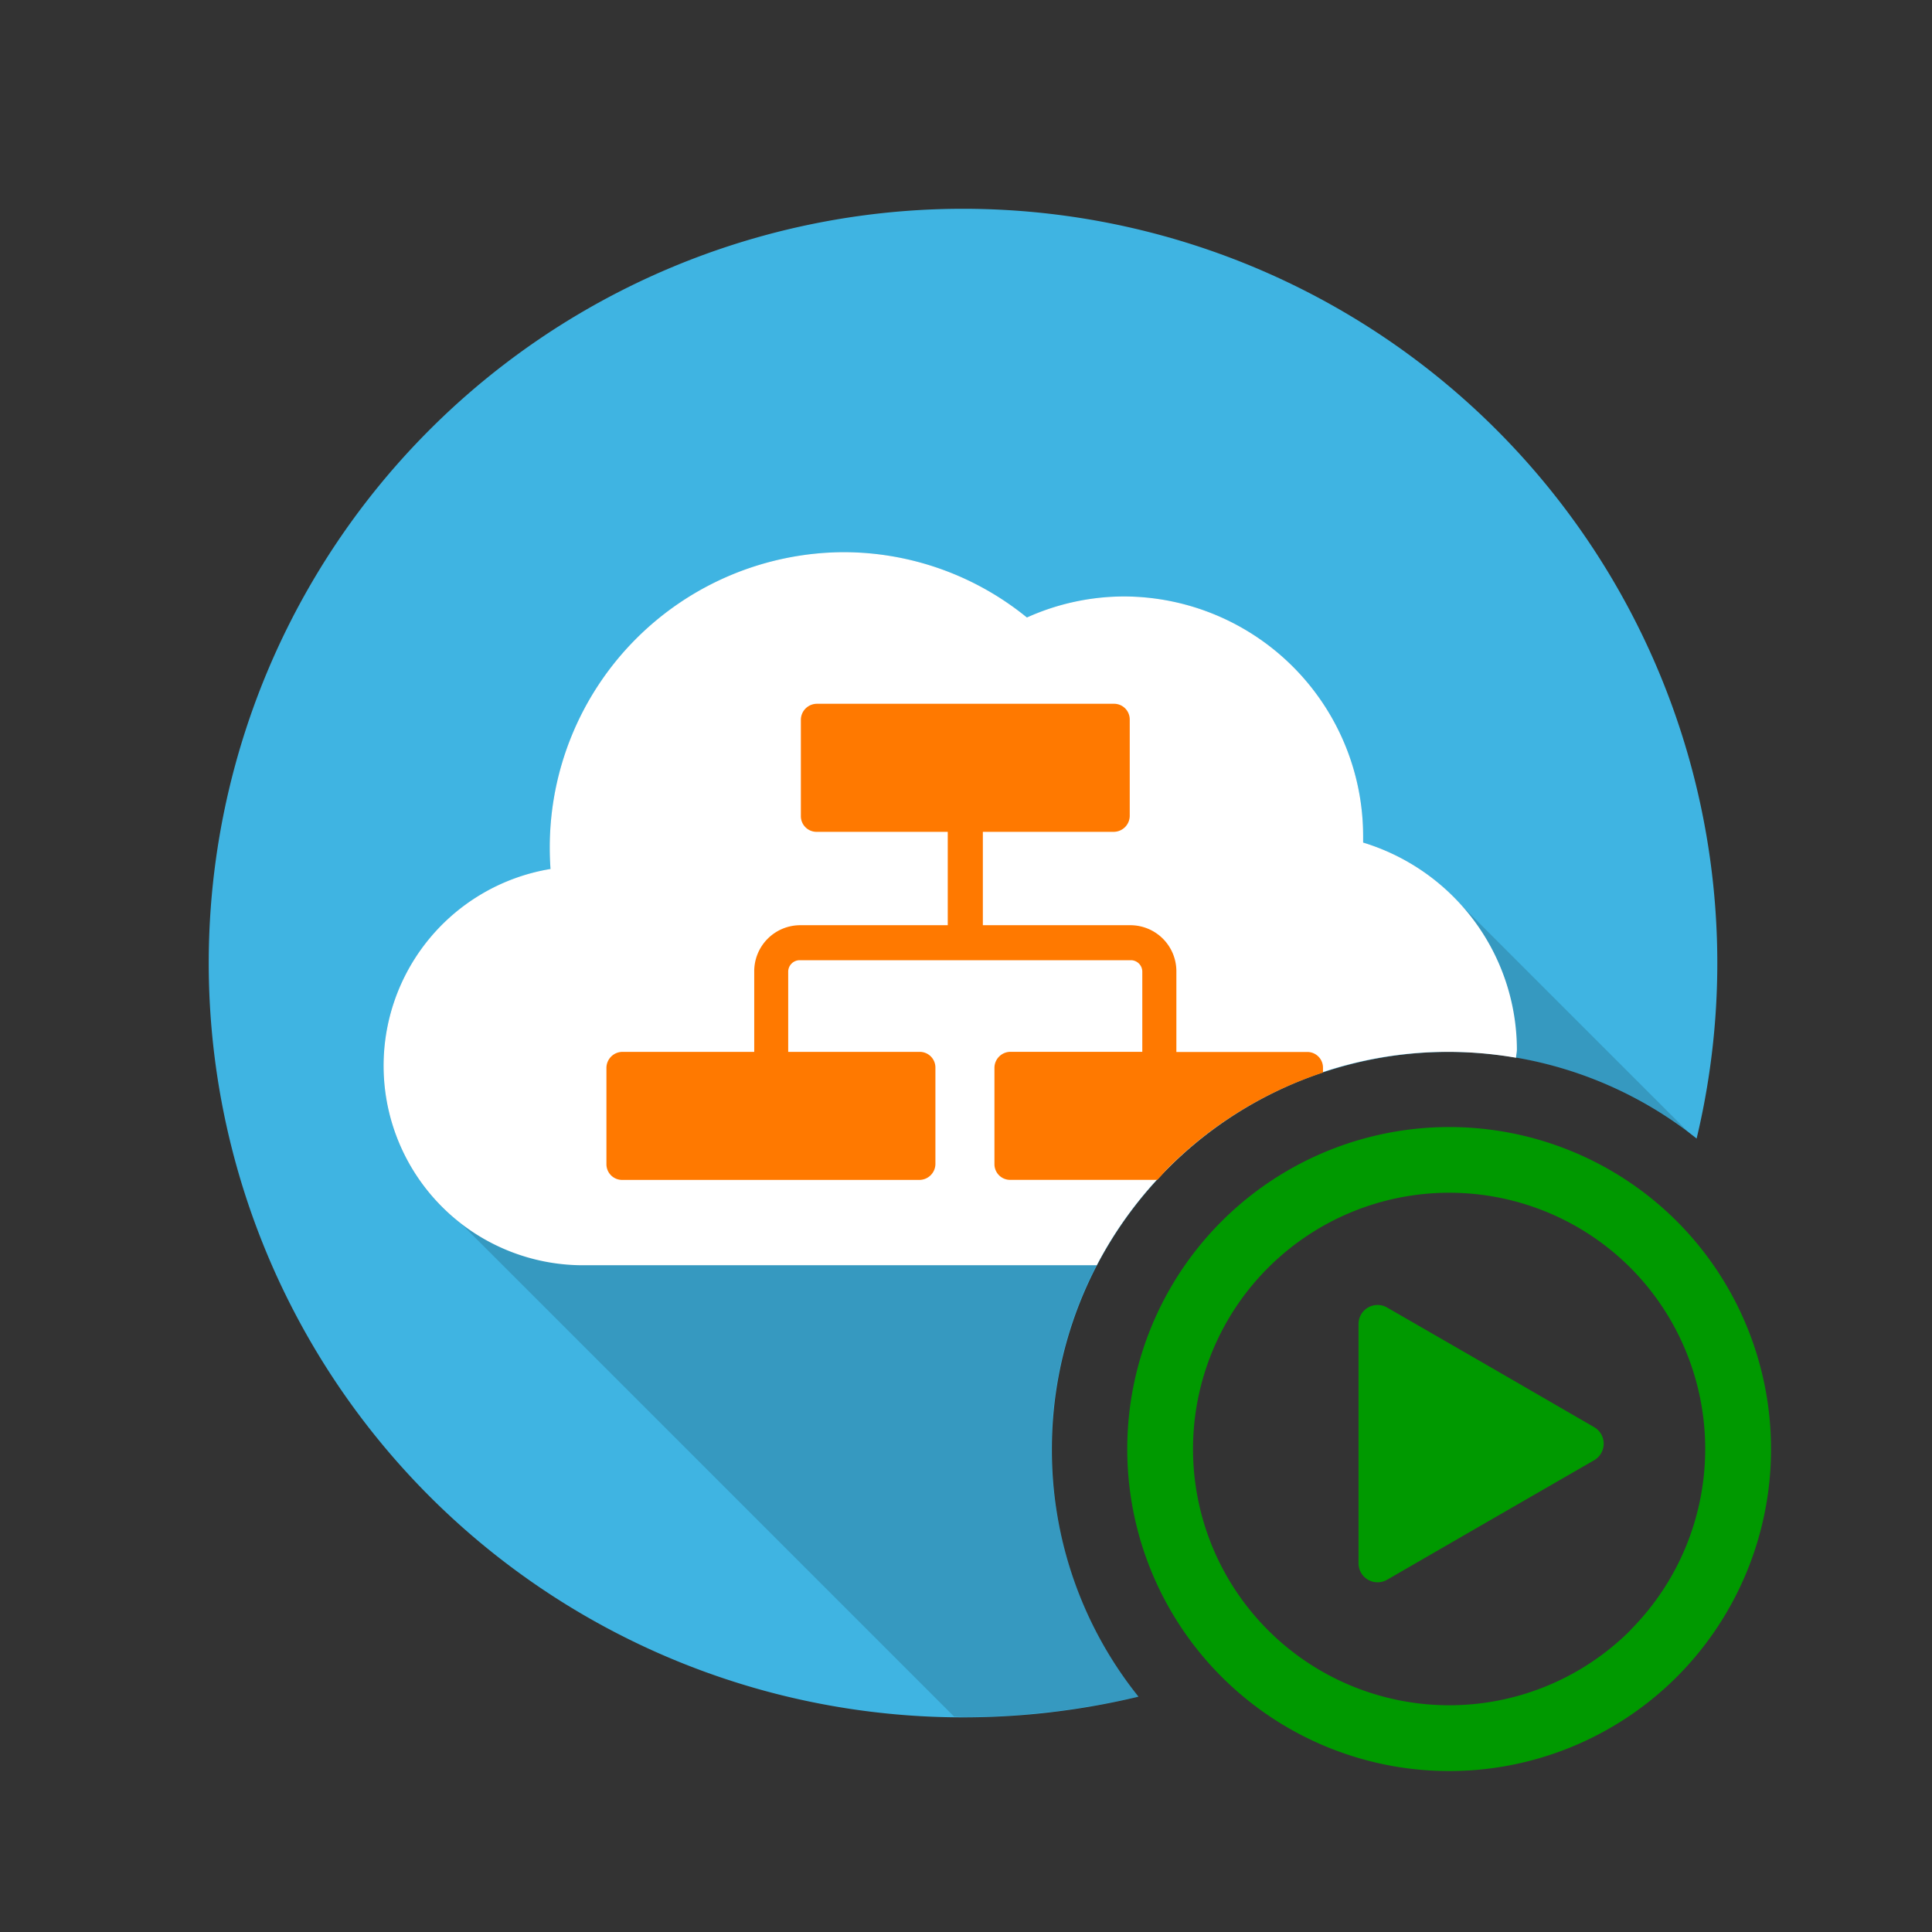 <svg id="nwc" xmlns="http://www.w3.org/2000/svg" viewBox="0 0 36 36"><rect x="0" y="0" width="36" height="36" fill="#333333" stroke="none"/><defs><style>.cls-1{fill:#3fb4e2;fill-rule:evenodd}.cls-2{opacity:.15}.cls-3{fill:#090}.cls-4{fill:#fff}.cls-5{fill:#ff7900}</style></defs><title>nwc-start</title><path id="icon-colour-nwc-blue" class="cls-1" d="M19.6 27a7.4 7.4 0 0 1 12.014-5.785 14.055 14.055 0 1 0-10.4 10.4A7.345 7.345 0 0 1 19.6 27z"/><path class="cls-2" d="M19.736 31.88a14.853 14.853 0 0 0 1.48-.266 7.393 7.393 0 0 1 10.29-10.472l-4.28-4.28a4.058 4.058 0 0 0-.288-.288l-.01-.01A3.96 3.96 0 0 0 25.4 15.7v-.106a4.468 4.468 0 0 0-4.445-4.48 4.417 4.417 0 0 0-1.82.392 5.415 5.415 0 0 0-3.424-1.217 5.5 5.5 0 0 0-5.467 5.51q0 .2.014.393a3.72 3.72 0 0 0-1.642 6.632l9.163 9.163c.075 0 .147.01.222.01a13.32 13.32 0 0 0 1.563-.1c.058.002.115-.01.173-.018z"/><path id="icon-colour-green" class="cls-3" d="M31.245 22.756a6 6 0 1 0 0 8.49 6.01 6.01 0 0 0 0-8.49zm-.866 7.623a4.775 4.775 0 1 1 0-6.758 4.785 4.785 0 0 1-.002 6.756zm-.674-3.786a.356.356 0 0 1 0 .616l-1.93 1.113-1.928 1.114a.355.355 0 0 1-.533-.308v-4.456a.355.355 0 0 1 .533-.308l1.93 1.113z"/><path id="icon-colour-white" class="cls-4" d="M21.765 21.766A7.35 7.35 0 0 1 27 19.6a7.5 7.5 0 0 1 1.25.11c0-.05.015-.1.015-.153A4.04 4.04 0 0 0 25.4 15.7v-.106a4.468 4.468 0 0 0-4.445-4.48 4.417 4.417 0 0 0-1.82.392 5.415 5.415 0 0 0-3.424-1.217 5.5 5.5 0 0 0-5.467 5.51q0 .2.014.393a3.717 3.717 0 0 0 .572 7.384h9.607a7.4 7.4 0 0 1 1.328-1.81z"/><path id="icon-colour-nintex-orange" class="cls-5" d="M21.765 21.766a7.35 7.35 0 0 1 2.887-1.78v-.09a.292.292 0 0 0-.3-.294H21.92V18.11a.858.858 0 0 0-.846-.87h-2.76V15.5h2.437a.3.3 0 0 0 .3-.293v-1.8a.292.292 0 0 0-.3-.293h-5.528a.3.3 0 0 0-.3.293v1.8a.292.292 0 0 0 .3.293h2.437v1.74H14.9a.858.858 0 0 0-.846.868V19.6H11.6a.3.3 0 0 0-.3.293v1.8a.292.292 0 0 0 .3.293h5.53a.3.3 0 0 0 .3-.293v-1.8a.292.292 0 0 0-.3-.293h-2.443v-1.49a.215.215 0 0 1 .21-.218h6.178a.214.214 0 0 1 .21.217v1.49H18.83a.3.3 0 0 0-.3.293v1.8a.292.292 0 0 0 .3.293h2.734c.07-.07.132-.148.203-.22z"/></svg>